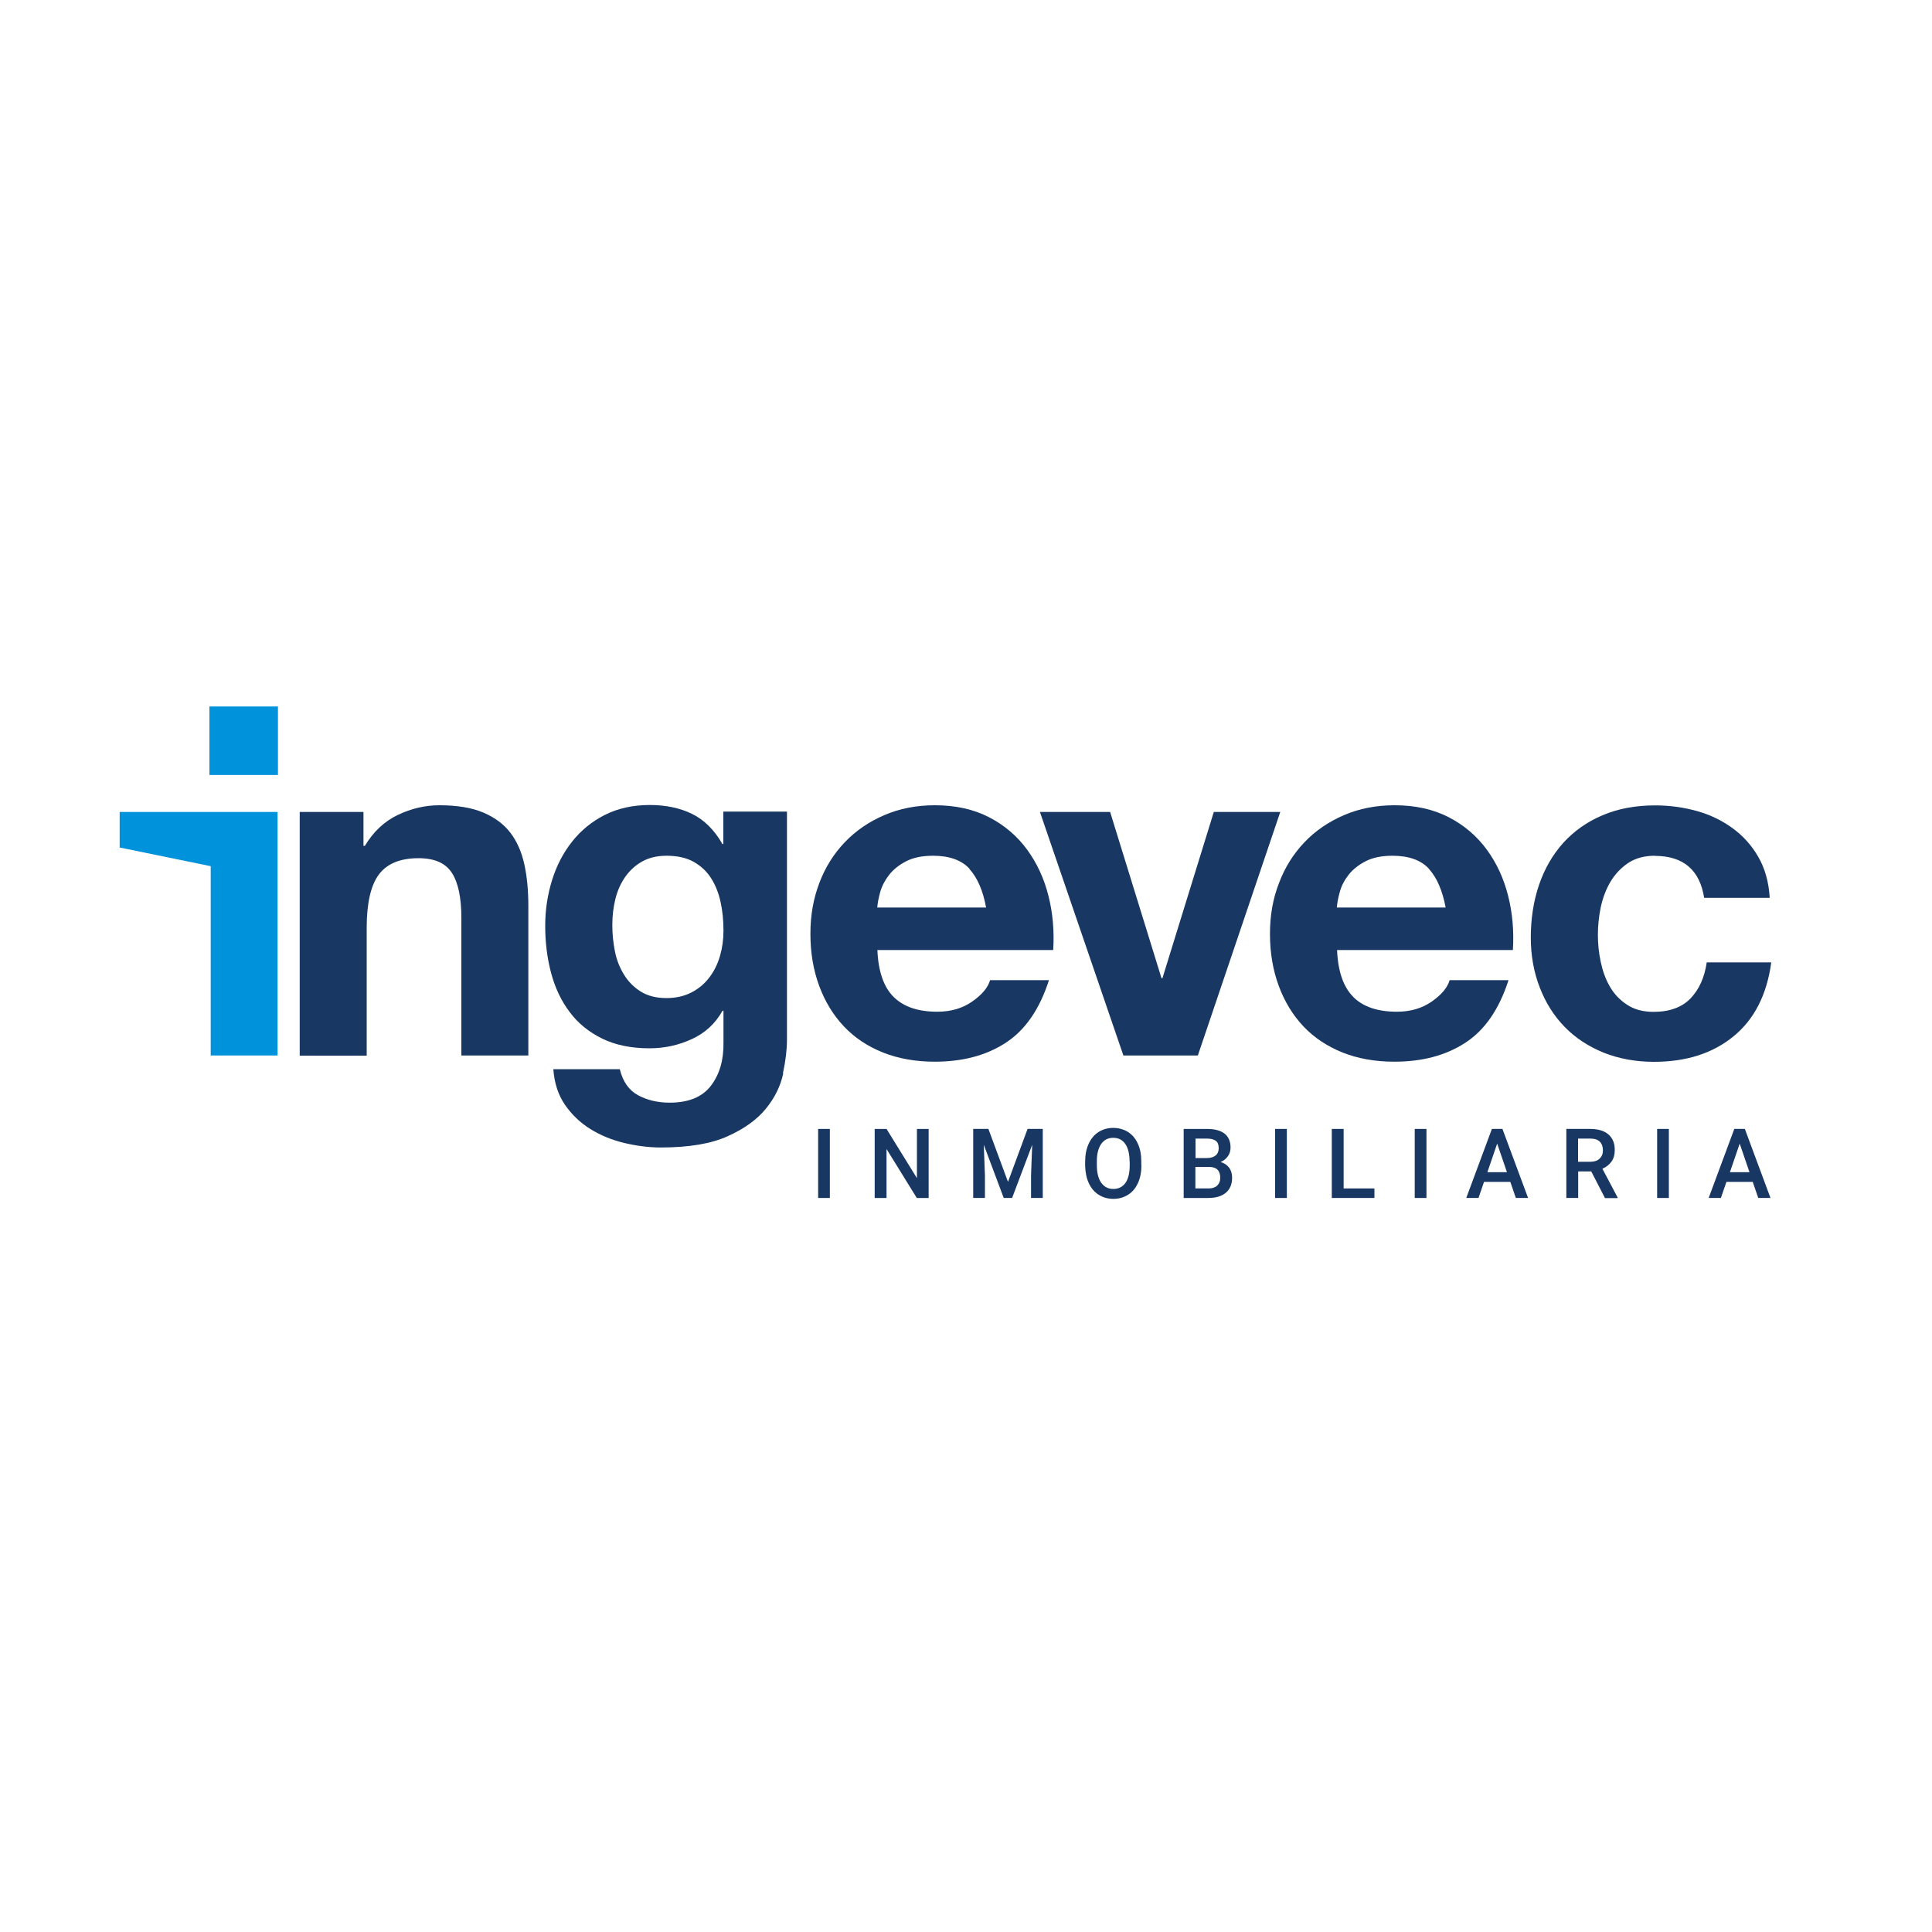 <?xml version="1.0" encoding="UTF-8"?>
<svg id="Capa_1" data-name="Capa 1" xmlns="http://www.w3.org/2000/svg" viewBox="0 0 150 150">
  <defs>
    <style>
      .cls-1 {
        fill: #183863;
      }

      .cls-2 {
        fill: #0092da;
      }
    </style>
  </defs>
  <g>
    <path class="cls-1" d="M64.43,93.01h-.91v-5.36h.91v5.36Z"/>
    <path class="cls-1" d="M72.1,93.01h-.92l-2.35-3.8v3.8h-.92v-5.36h.92l2.36,3.82v-3.82h.91v5.36Z"/>
    <path class="cls-1" d="M76.74,87.65l1.52,4.11,1.52-4.11h1.18v5.36h-.91v-1.77l.09-2.36-1.56,4.13h-.65l-1.55-4.13.09,2.36v1.77h-.91v-5.36h1.19Z"/>
    <path class="cls-1" d="M88.62,90.47c0,.53-.09.99-.27,1.38-.18.4-.43.7-.77.91-.33.21-.71.32-1.14.32s-.81-.11-1.14-.32c-.33-.21-.59-.51-.77-.91-.18-.39-.27-.85-.28-1.36v-.3c0-.52.09-.98.27-1.38s.44-.71.77-.92c.33-.21.71-.32,1.14-.32s.81.11,1.14.31c.33.21.59.51.77.91.18.39.27.85.27,1.38v.3ZM87.7,90.19c0-.59-.11-1.05-.33-1.37s-.53-.48-.94-.48-.7.16-.93.47c-.22.32-.34.76-.34,1.34v.31c0,.59.11,1.04.34,1.37.23.32.54.48.94.48s.72-.16.94-.47c.22-.31.33-.77.33-1.38v-.28Z"/>
    <path class="cls-1" d="M91.9,93.01v-5.36h1.81c.6,0,1.05.12,1.36.36.31.24.47.61.47,1.09,0,.25-.07.47-.2.66s-.32.35-.57.46c.28.08.5.23.66.44.16.22.23.48.23.78,0,.5-.16.89-.48,1.16-.32.27-.77.41-1.36.41h-1.92ZM92.81,89.91h.9c.28,0,.51-.07.67-.2.16-.13.24-.32.24-.56,0-.27-.07-.46-.22-.57-.15-.12-.38-.18-.69-.18h-.89v1.51ZM92.81,90.59v1.68h1.02c.29,0,.51-.07.67-.22s.24-.35.24-.6c0-.56-.28-.84-.84-.85h-1.09Z"/>
    <path class="cls-1" d="M99.91,93.01h-.91v-5.36h.91v5.36Z"/>
    <path class="cls-1" d="M104.32,92.27h2.39v.74h-3.31v-5.36h.92v4.62Z"/>
    <path class="cls-1" d="M110.75,93.01h-.91v-5.36h.91v5.36Z"/>
    <path class="cls-1" d="M117.26,91.76h-2.04l-.43,1.25h-.95l1.99-5.36h.82l1.99,5.36h-.95l-.43-1.25ZM115.47,91.01h1.53l-.76-2.22-.76,2.22Z"/>
    <path class="cls-1" d="M123.55,90.95h-1.02v2.06h-.92v-5.36h1.85c.61,0,1.08.14,1.41.42s.5.68.5,1.21c0,.36-.08.66-.25.9-.17.24-.41.43-.71.56l1.18,2.23v.05h-.98l-1.06-2.06ZM122.53,90.2h.94c.31,0,.55-.08.72-.24.17-.16.26-.37.26-.65s-.08-.51-.24-.67c-.16-.16-.4-.24-.72-.24h-.97v1.8Z"/>
    <path class="cls-1" d="M129.57,93.01h-.91v-5.36h.91v5.36Z"/>
    <path class="cls-1" d="M136.08,91.76h-2.04l-.43,1.25h-.95l1.99-5.36h.82l1.99,5.36h-.95l-.43-1.25ZM134.3,91.01h1.53l-.76-2.22-.76,2.22Z"/>
  </g>
  <path class="cls-1" d="M28.22,63.04v2.63h.11c.66-1.1,1.51-1.9,2.56-2.4,1.05-.5,2.12-.75,3.22-.75,1.39,0,2.53.19,3.42.57.89.38,1.59.9,2.1,1.57.51.67.87,1.49,1.08,2.45.21.96.31,2.03.31,3.2v11.64h-5.2v-10.68c0-1.56-.24-2.73-.73-3.49-.49-.77-1.35-1.15-2.6-1.15-1.41,0-2.44.42-3.07,1.26-.63.84-.95,2.23-.95,4.15v9.92h-5.2v-18.92h4.94Z"/>
  <path class="cls-1" d="M53.69,77.05c.56-.29,1.02-.68,1.39-1.17.37-.49.64-1.04.82-1.66.18-.62.27-1.27.27-1.96,0-.78-.07-1.52-.22-2.21-.15-.69-.39-1.31-.73-1.85-.34-.54-.79-.96-1.35-1.28-.56-.32-1.27-.48-2.12-.48-.73,0-1.36.15-1.88.44-.53.29-.96.69-1.32,1.19-.35.5-.61,1.07-.77,1.72-.16.65-.24,1.32-.24,2.03s.07,1.36.2,2.03c.13.67.37,1.27.7,1.81.33.54.76.98,1.3,1.32.54.34,1.21.51,2.01.51.73,0,1.38-.15,1.94-.44M60.81,83.34c-.21.98-.65,1.88-1.34,2.73-.68.84-1.67,1.56-2.96,2.14-1.29.59-3.03.88-5.2.88-.93,0-1.87-.12-2.84-.35-.96-.23-1.84-.59-2.63-1.08-.79-.49-1.45-1.12-1.98-1.89-.53-.77-.82-1.69-.9-2.76h5.16c.24.98.72,1.65,1.43,2.03.71.38,1.52.57,2.45.57,1.46,0,2.53-.44,3.2-1.32.67-.88.99-1.99.97-3.33v-2.49h-.07c-.56,1-1.36,1.74-2.4,2.21-1.04.48-2.13.71-3.28.71-1.41,0-2.63-.25-3.66-.75-1.02-.5-1.87-1.18-2.52-2.05-.66-.87-1.14-1.88-1.45-3.04-.31-1.16-.46-2.38-.46-3.68,0-1.22.18-2.4.53-3.53.35-1.13.87-2.13,1.56-3,.68-.86,1.53-1.56,2.54-2.07,1.01-.51,2.18-.77,3.49-.77,1.24,0,2.34.23,3.28.69.94.46,1.73,1.24,2.36,2.34h.07v-2.52h4.94v17.71c0,.76-.1,1.62-.31,2.6"/>
  <path class="cls-1" d="M75.28,67.46c-.62-.68-1.57-1.02-2.84-1.02-.83,0-1.52.14-2.07.42-.55.28-.99.63-1.32,1.04-.33.42-.56.85-.7,1.32-.13.46-.21.88-.24,1.24h8.45c-.24-1.32-.68-2.32-1.3-3M69.4,77.42c.78.76,1.9,1.13,3.37,1.13,1.05,0,1.95-.26,2.71-.79.76-.53,1.22-1.08,1.39-1.66h4.57c-.73,2.27-1.85,3.89-3.37,4.87-1.51.98-3.34,1.46-5.49,1.46-1.49,0-2.83-.24-4.02-.71-1.2-.48-2.21-1.15-3.04-2.03-.83-.88-1.47-1.93-1.92-3.15-.45-1.22-.68-2.56-.68-4.03s.23-2.73.69-3.95c.46-1.22,1.12-2.27,1.98-3.17.85-.89,1.87-1.59,3.06-2.1,1.18-.51,2.49-.77,3.93-.77,1.61,0,3.01.31,4.21.93,1.2.62,2.18,1.46,2.95,2.51.77,1.05,1.32,2.24,1.66,3.59.34,1.34.46,2.74.37,4.21h-13.65c.07,1.68.5,2.9,1.28,3.66"/>
  <polygon class="cls-1" points="87.22 81.95 80.74 63.04 86.19 63.04 90.18 75.95 90.25 75.95 94.24 63.04 99.4 63.04 93 81.95 87.22 81.95"/>
  <path class="cls-1" d="M110.95,67.46c-.62-.68-1.57-1.02-2.84-1.02-.83,0-1.52.14-2.07.42-.55.28-.99.63-1.32,1.04-.33.42-.56.85-.69,1.32-.13.46-.21.88-.24,1.24h8.45c-.25-1.32-.68-2.32-1.3-3M105.08,77.42c.78.76,1.9,1.13,3.37,1.13,1.05,0,1.95-.26,2.71-.79.76-.53,1.22-1.08,1.39-1.66h4.57c-.73,2.27-1.85,3.89-3.37,4.87-1.51.98-3.34,1.46-5.49,1.46-1.49,0-2.83-.24-4.02-.71-1.19-.48-2.21-1.15-3.04-2.03-.83-.88-1.47-1.93-1.92-3.15-.45-1.22-.68-2.56-.68-4.03s.23-2.73.7-3.95c.46-1.22,1.12-2.27,1.98-3.17.85-.89,1.87-1.59,3.06-2.1,1.18-.51,2.49-.77,3.93-.77,1.61,0,3.01.31,4.21.93,1.2.62,2.18,1.46,2.95,2.51.77,1.05,1.32,2.24,1.66,3.59.34,1.34.46,2.74.37,4.21h-13.65c.07,1.68.5,2.9,1.28,3.66"/>
  <path class="cls-1" d="M128.49,66.44c-.83,0-1.52.19-2.09.57-.56.38-1.02.87-1.37,1.46-.35.6-.6,1.26-.75,1.98-.15.72-.22,1.43-.22,2.14s.07,1.38.22,2.09c.15.71.38,1.35.71,1.92.33.57.77,1.04,1.34,1.41.56.37,1.24.55,2.05.55,1.24,0,2.2-.35,2.87-1.04.67-.7,1.09-1.63,1.26-2.8h5.01c-.34,2.51-1.32,4.43-2.93,5.74-1.61,1.32-3.67,1.98-6.18,1.98-1.41,0-2.71-.24-3.9-.71-1.18-.48-2.19-1.14-3.02-1.99-.83-.85-1.48-1.87-1.94-3.06-.46-1.18-.7-2.48-.7-3.9s.21-2.82.64-4.08c.43-1.26,1.06-2.34,1.88-3.26.83-.91,1.84-1.63,3.04-2.14,1.19-.51,2.56-.77,4.1-.77,1.12,0,2.2.15,3.24.44,1.04.29,1.96.74,2.78,1.34.82.6,1.48,1.34,1.99,2.23.51.89.81,1.95.88,3.17h-5.09c-.34-2.17-1.62-3.26-3.84-3.26"/>
  <polygon class="cls-2" points="9.29 63.04 9.29 65.8 16.36 67.25 16.36 81.95 21.55 81.95 21.55 63.04 9.29 63.04"/>
  <rect class="cls-2" x="16.26" y="54.85" width="5.32" height="5.32"/>
</svg>